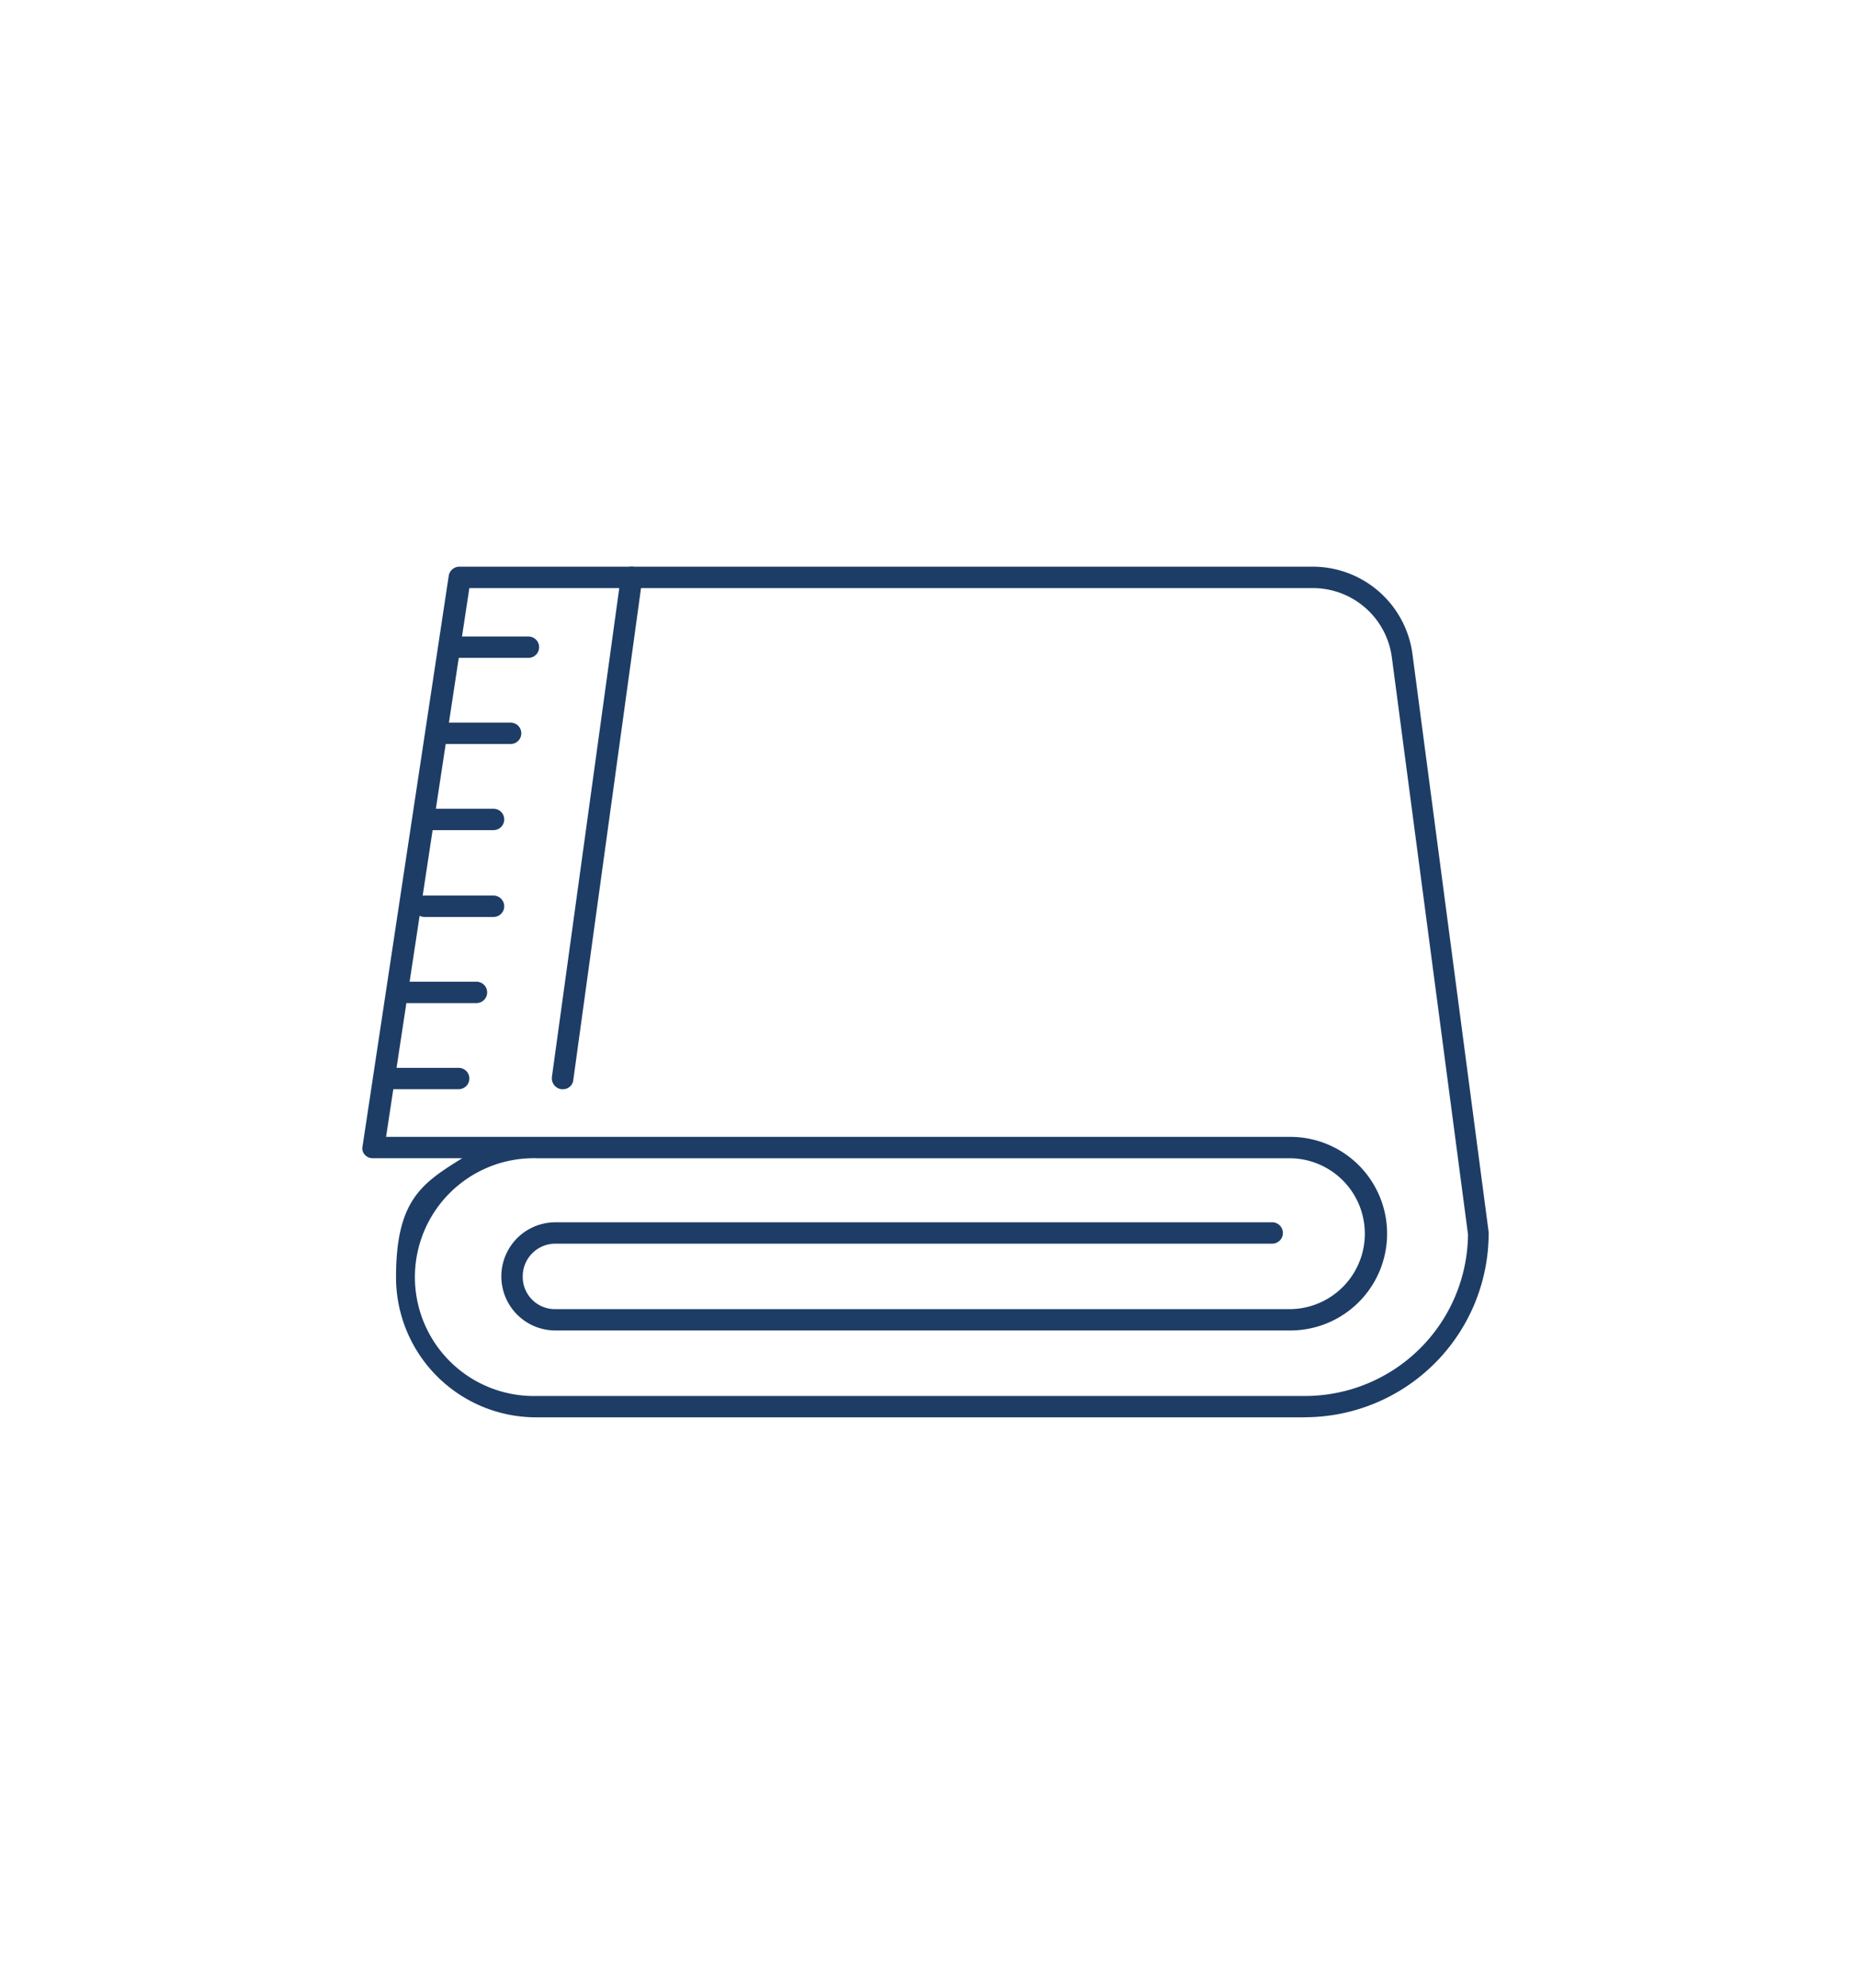 <svg xmlns="http://www.w3.org/2000/svg" width="200" height="214" viewBox="0 0 200 214">
  <g id="グループ_5" data-name="グループ 5" transform="translate(980 -1363)">
    <rect id="長方形_306" data-name="長方形 306" width="200" height="214" transform="translate(-980 1363)" fill="none"/>
    <g id="グループ_1" data-name="グループ 1" transform="translate(0 -37)">
      <path id="パス_227" data-name="パス 227" d="M319.536,452.761h-82.75a15.075,15.075,0,0,1-15.094-15.094c0-8.352,2.835-10.114,7.126-12.8h-9.654a1.1,1.1,0,0,1-.843-.383,1.007,1.007,0,0,1-.23-.919l9.271-61.372a1.16,1.16,0,0,1,1.149-1h91.867a10.829,10.829,0,0,1,10.727,9.424l8.2,62.215v.153a19.816,19.816,0,0,1-19.768,19.768Zm-82.673-27.89a12.8,12.8,0,1,0,0,25.591h82.749a17.545,17.545,0,0,0,17.469-17.393l-8.2-62.139a8.574,8.574,0,0,0-8.428-7.432H229.584l-8.964,59.074h97.23a10.421,10.421,0,1,1,0,20.841h-79a5.823,5.823,0,1,1,0-11.646h77.156a1.15,1.15,0,0,1,0,2.3H238.855a3.515,3.515,0,0,0-3.525,3.525,3.468,3.468,0,0,0,3.525,3.524h79a8.122,8.122,0,1,0,0-16.244H236.863Z" transform="translate(-1159.062 1099.808)" fill="#1d3d66"/>
      <line id="線_24" data-name="線 24" x1="7.432" y2="53.864" transform="translate(-919.441 1462.234)" fill="#fcfbfa"/>
      <path id="パス_228" data-name="パス 228" d="M245.847,417.436h-.153a1.19,1.19,0,0,1-1-1.3l7.432-53.94a1.16,1.16,0,1,1,2.3.306L247,416.44A1.1,1.1,0,0,1,245.847,417.436Z" transform="translate(-1165.288 1099.811)" fill="#1d3d66"/>
      <line id="線_25" data-name="線 25" x2="7.509" transform="translate(-930.627 1469.666)" fill="#fcfbfa"/>
      <path id="パス_229" data-name="パス 229" d="M238.781,373.3h-7.432a1.15,1.15,0,1,1,0-2.3h7.432a1.15,1.15,0,1,1,0,2.3Z" transform="translate(-1161.9 1097.517)" fill="#1d3d66"/>
      <line id="線_26" data-name="線 26" x2="7.432" transform="translate(-932.466 1478.937)" fill="#fcfbfa"/>
      <path id="パス_230" data-name="パス 230" d="M236.281,385.4h-7.432a1.15,1.15,0,1,1,0-2.3h7.432a1.15,1.15,0,0,1,0,2.3Z" transform="translate(-1161.316 1094.688)" fill="#1d3d66"/>
      <line id="線_27" data-name="線 27" x2="7.432" transform="translate(-934.305 1488.208)" fill="#fcfbfa"/>
      <path id="パス_231" data-name="パス 231" d="M233.881,397.5h-7.432a1.15,1.15,0,0,1,0-2.3h7.432a1.15,1.15,0,1,1,0,2.3Z" transform="translate(-1160.755 1091.858)" fill="#1d3d66"/>
      <line id="線_28" data-name="線 28" x2="7.432" transform="translate(-934.305 1497.556)" fill="#fcfbfa"/>
      <path id="パス_232" data-name="パス 232" d="M233.881,409.7h-7.432a1.15,1.15,0,0,1,0-2.3h7.432a1.15,1.15,0,1,1,0,2.3Z" transform="translate(-1160.755 1089.007)" fill="#1d3d66"/>
      <line id="線_29" data-name="線 29" x2="7.432" transform="translate(-936.144 1506.828)" fill="#fcfbfa"/>
      <path id="パス_233" data-name="パス 233" d="M231.481,421.8h-7.432a1.15,1.15,0,1,1,0-2.3h7.432a1.15,1.15,0,0,1,0,2.3Z" transform="translate(-1160.193 1086.178)" fill="#1d3d66"/>
      <line id="線_30" data-name="線 30" x2="7.432" transform="translate(-938.06 1516.098)" fill="#fcfbfa"/>
      <path id="パス_234" data-name="パス 234" d="M228.981,433.9h-7.432a1.15,1.15,0,0,1,0-2.3h7.432a1.15,1.15,0,1,1,0,2.3Z" transform="translate(-1159.609 1083.349)" fill="#1d3d66"/>
    </g>
  </g>
</svg>
